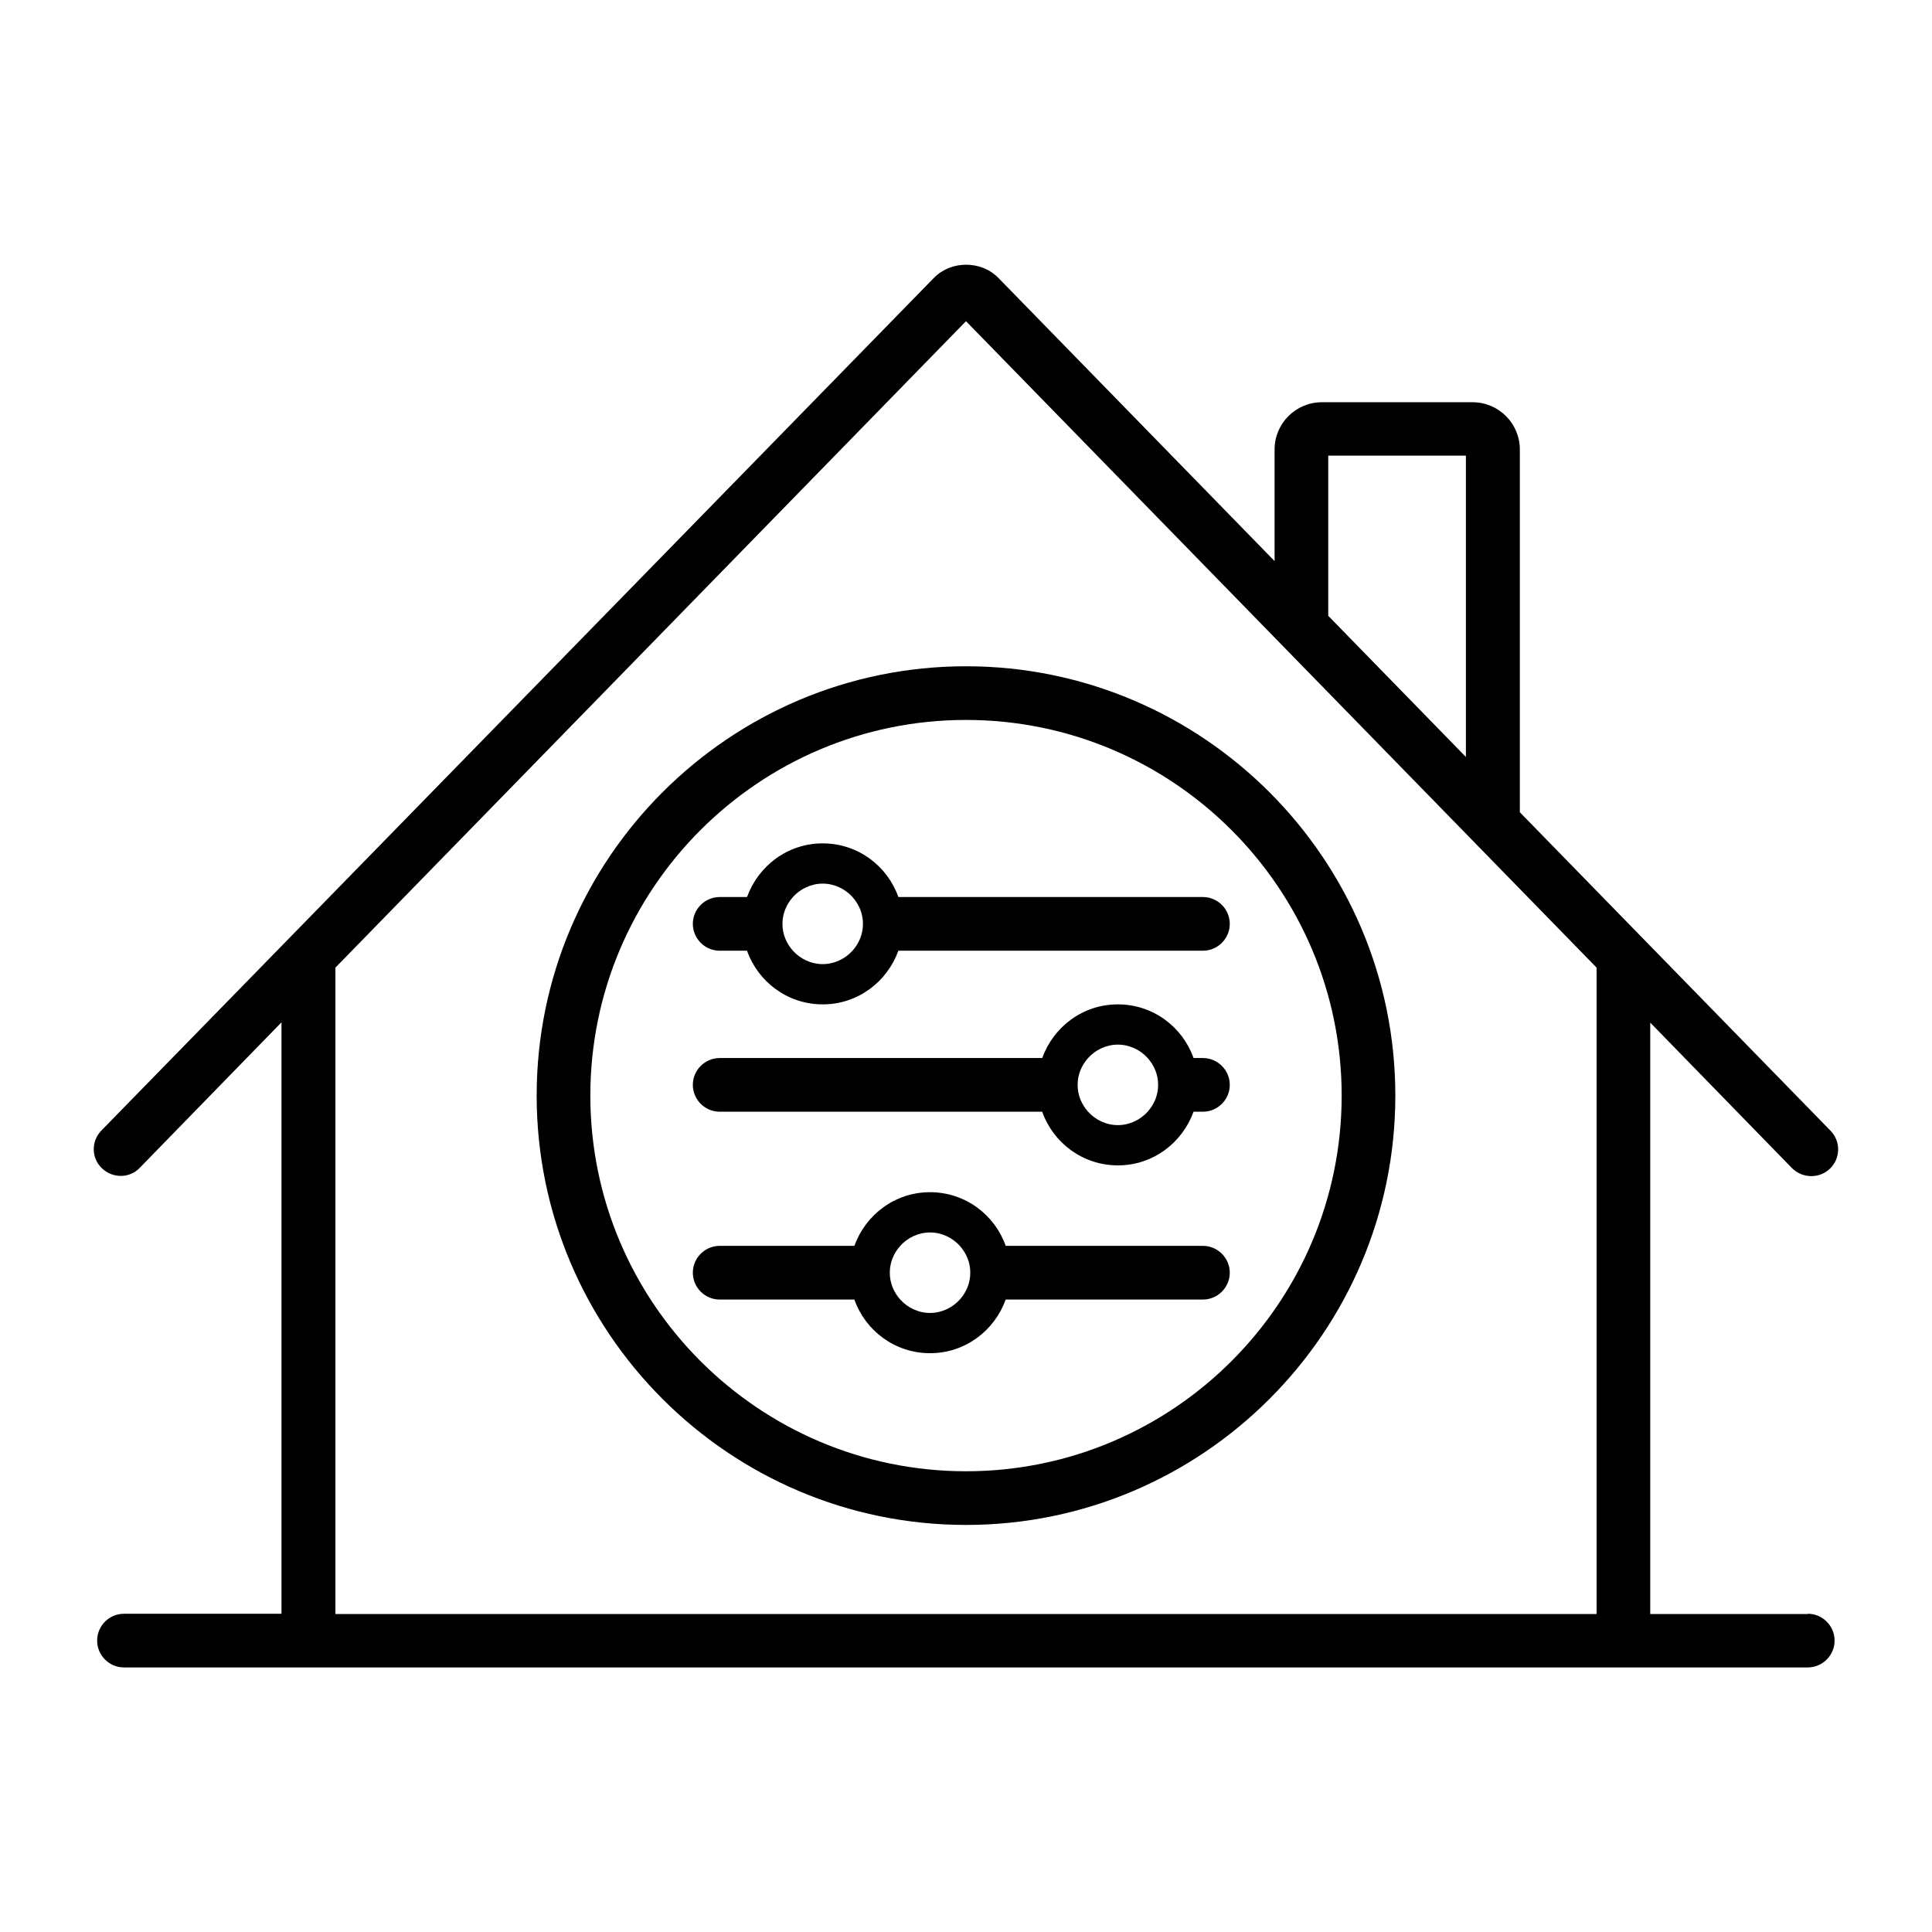 <svg xmlns="http://www.w3.org/2000/svg" viewBox="0 0 72 72"><path d="M67.38,60.15h-5.88v-22.04l5.28,5.42c.2,.2,.46,.3,.72,.3s.5-.09,.7-.28c.4-.39,.4-1.02,.02-1.41l-11.58-11.87v-13.52c0-.97-.79-1.76-1.76-1.76h-5.62c-.97,0-1.76,.79-1.76,1.76v4.16l-10.29-10.55c-.64-.66-1.77-.66-2.41,0L3.78,42.13c-.39,.4-.38,1.03,.02,1.41,.4,.38,1.03,.38,1.41-.02l5.28-5.42v22.04H4.62c-.55,0-1,.45-1,1s.45,1,1,1h62.75c.55,0,1-.45,1-1s-.45-1-1-1ZM49.5,16.98h5.13v11.23l-5.13-5.26v-5.96ZM12.5,36.06L36,11.97l23.5,24.09v24.09H12.5v-24.09Zm23.5,20.77c-8.82,0-16-7.18-16-16s7.18-16,16-16,16,7.18,16,16-7.18,16-16,16Zm0-30c-7.72,0-14,6.28-14,14s6.28,14,14,14,14-6.28,14-14-6.28-14-14-14Zm8.83,6.6h-11.35c-.41-1.16-1.51-2-2.82-2s-2.4,.84-2.82,2h-1.02c-.55,0-1,.45-1,1s.45,1,1,1h1.02c.41,1.16,1.51,2,2.82,2s2.4-.84,2.82-2h11.35c.55,0,1-.45,1-1s-.45-1-1-1Zm-14.17,2.5c-.44,0-.84-.2-1.11-.5-.24-.27-.39-.61-.39-1s.15-.73,.39-1c.27-.3,.67-.5,1.11-.5s.84,.2,1.11,.5c.24,.27,.39,.61,.39,1s-.15,.73-.39,1c-.27,.3-.67,.5-1.11,.5Zm14.17,3.5h-.35c-.41-1.16-1.51-2-2.82-2s-2.4,.84-2.82,2h-12.02c-.55,0-1,.45-1,1s.45,1,1,1h12.02c.41,1.16,1.51,2,2.82,2s2.4-.84,2.82-2h.35c.55,0,1-.45,1-1s-.45-1-1-1Zm-3.17,2.5c-.44,0-.84-.2-1.11-.5-.24-.27-.39-.61-.39-1s.15-.73,.39-1c.27-.3,.67-.5,1.11-.5s.84,.2,1.11,.5c.24,.27,.39,.61,.39,1s-.15,.73-.39,1c-.27,.3-.67,.5-1.11,.5Zm3.17,4.5h-7.35c-.41-1.16-1.51-2-2.82-2s-2.4,.84-2.82,2h-5.02c-.55,0-1,.45-1,1s.45,1,1,1h5.02c.41,1.16,1.51,2,2.82,2s2.4-.84,2.82-2h7.35c.55,0,1-.45,1-1s-.45-1-1-1Zm-9.06,2c-.27,.3-.67,.5-1.11,.5s-.84-.2-1.11-.5c-.24-.27-.39-.61-.39-1s.15-.73,.39-1c.27-.3,.67-.5,1.11-.5s.84,.2,1.11,.5c.24,.27,.39,.61,.39,1s-.15,.73-.39,1Z"/></svg>